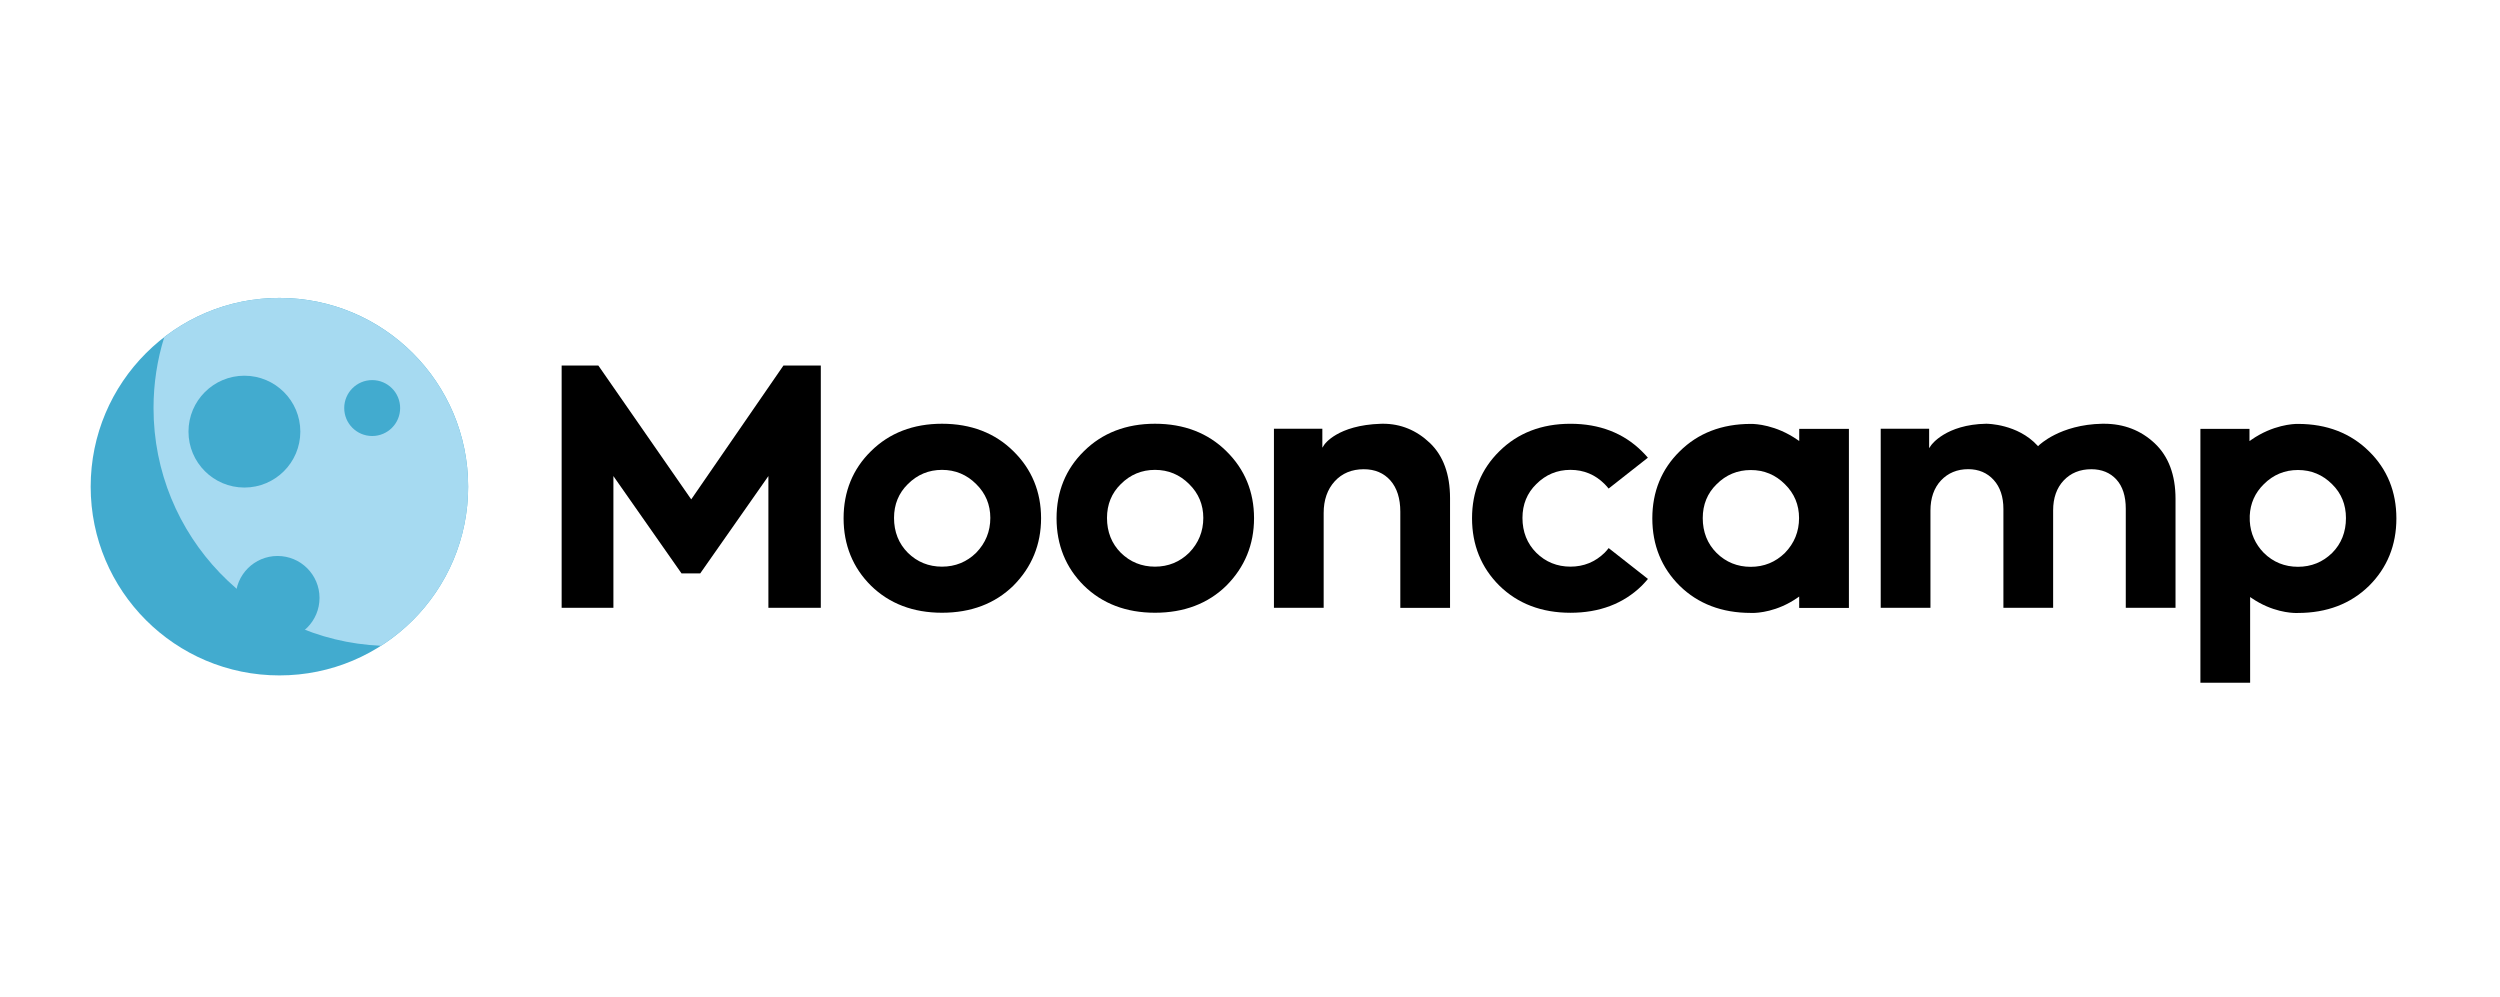 <svg width="193" height="77" viewBox="0 0 193 77" fill="none" xmlns="http://www.w3.org/2000/svg">
<path d="M72.722 32.713C70.499 32.713 68.653 33.428 67.236 34.834C65.837 36.207 65.125 37.948 65.125 40.009C65.125 42.069 65.837 43.821 67.236 45.21C68.653 46.6 70.499 47.304 72.722 47.304C74.962 47.304 76.819 46.6 78.236 45.21C79.652 43.787 80.371 42.038 80.371 40.009C80.371 37.965 79.652 36.224 78.236 34.834C76.816 33.428 74.962 32.713 72.722 32.713ZM75.362 42.672C74.637 43.384 73.749 43.746 72.722 43.746C71.696 43.746 70.808 43.387 70.086 42.675C69.378 41.964 69.019 41.059 69.019 39.985C69.019 38.945 69.378 38.064 70.086 37.372C70.811 36.644 71.699 36.274 72.722 36.274C73.749 36.274 74.637 36.644 75.362 37.372C76.087 38.084 76.453 38.962 76.453 39.985C76.453 41.025 76.084 41.93 75.362 42.672Z" fill="black"/>
<path d="M89.164 32.713C86.941 32.713 85.094 33.428 83.677 34.834C82.278 36.207 81.566 37.948 81.566 40.009C81.566 42.069 82.278 43.821 83.677 45.21C85.094 46.6 86.941 47.304 89.164 47.304C91.404 47.304 93.261 46.6 94.677 45.21C96.094 43.787 96.812 42.038 96.812 40.009C96.812 37.965 96.094 36.224 94.677 34.834C93.257 33.428 91.404 32.713 89.164 32.713ZM91.803 42.672C91.078 43.384 90.191 43.746 89.164 43.746C88.137 43.746 87.249 43.387 86.527 42.675C85.819 41.964 85.46 41.059 85.46 39.985C85.46 38.945 85.819 38.064 86.527 37.372C87.253 36.644 88.14 36.274 89.164 36.274C90.191 36.274 91.078 36.644 91.803 37.372C92.529 38.084 92.895 38.962 92.895 39.985C92.895 41.025 92.525 41.93 91.803 42.672Z" fill="black"/>
<path d="M106.768 32.713C106.711 32.713 106.65 32.713 106.592 32.716C103.251 32.821 102.251 34.309 102.241 34.322L102.085 34.563V34.275V33.096H98.348V46.922H102.187V39.602C102.187 38.599 102.475 37.776 103.038 37.159C103.603 36.539 104.359 36.224 105.284 36.224C106.138 36.224 106.833 36.518 107.341 37.094C107.846 37.67 108.104 38.48 108.104 39.5V46.925H111.943V38.453C111.943 36.613 111.418 35.183 110.388 34.197C109.351 33.211 108.134 32.713 106.768 32.713Z" fill="black"/>
<path d="M129.67 34.847C128.27 36.219 127.559 37.961 127.559 40.021C127.559 42.082 128.27 43.834 129.67 45.223C131.086 46.612 132.933 47.317 135.156 47.317C135.163 47.317 135.207 47.321 135.281 47.321C135.701 47.321 137.196 47.236 138.765 46.145L138.897 46.053V46.216V46.934H142.736V33.108H138.9V33.885V34.047L138.768 33.956C137.087 32.787 135.502 32.726 135.203 32.726H135.163C132.933 32.726 131.086 33.437 129.67 34.847ZM137.796 37.382C138.521 38.093 138.887 38.971 138.887 39.994C138.887 41.035 138.521 41.939 137.796 42.685C137.071 43.396 136.183 43.759 135.156 43.759C134.129 43.759 133.241 43.4 132.52 42.688C131.811 41.977 131.452 41.072 131.452 39.998C131.452 38.957 131.811 38.076 132.52 37.385C133.245 36.656 134.133 36.287 135.156 36.287C136.183 36.284 137.071 36.653 137.796 37.382Z" fill="black"/>
<path d="M162.426 32.713C162.382 32.713 162.341 32.713 162.297 32.713C159.02 32.774 157.418 34.37 157.401 34.383L157.34 34.448L157.279 34.383C155.75 32.733 153.436 32.713 153.338 32.713C150.213 32.767 149.095 34.356 149.085 34.373L148.929 34.6V34.326V33.096H145.191V46.922H149.031V39.422C149.031 38.45 149.305 37.667 149.844 37.091C150.386 36.515 151.094 36.22 151.948 36.22C152.751 36.22 153.412 36.501 153.914 37.054C154.412 37.603 154.663 38.358 154.663 39.294V46.922H158.502V39.399C158.502 38.443 158.776 37.667 159.315 37.094C159.857 36.518 160.572 36.224 161.447 36.224C162.25 36.224 162.904 36.491 163.385 37.017C163.866 37.542 164.11 38.301 164.11 39.27V46.922H167.95V38.504C167.95 36.664 167.407 35.224 166.343 34.224C165.279 33.221 163.961 32.713 162.426 32.713Z" fill="black"/>
<path d="M182.894 34.847C181.474 33.441 179.63 32.726 177.404 32.726H177.36C177.058 32.726 175.473 32.787 173.792 33.959L173.66 34.05V33.888V33.108H169.871V52.705H173.71V46.25V46.09L173.843 46.182C175.395 47.239 176.862 47.324 177.275 47.324C177.353 47.324 177.397 47.321 177.397 47.321C179.627 47.321 181.474 46.616 182.89 45.226C184.29 43.837 185.001 42.088 185.001 40.025C185.001 37.961 184.293 36.219 182.894 34.847ZM180.044 42.685C179.319 43.396 178.431 43.756 177.404 43.756C176.377 43.756 175.489 43.396 174.768 42.685C174.1 42 173.738 41.173 173.683 40.231L173.68 39.811C173.724 38.862 174.087 38.046 174.764 37.382C175.489 36.653 176.377 36.284 177.401 36.284C178.427 36.284 179.315 36.653 180.04 37.382C180.749 38.076 181.108 38.954 181.108 39.994C181.108 41.068 180.752 41.973 180.044 42.685Z" fill="black"/>
<path d="M123.878 42.671C123.153 43.382 122.265 43.745 121.238 43.745C120.211 43.745 119.323 43.386 118.602 42.674C117.893 41.962 117.534 41.058 117.534 39.983C117.534 38.943 117.893 38.062 118.602 37.371C119.327 36.642 120.215 36.273 121.238 36.273C122.265 36.273 123.153 36.642 123.878 37.371C123.99 37.483 124.091 37.598 124.186 37.717L127.216 35.334C127.07 35.165 126.917 34.995 126.751 34.836C125.331 33.43 123.478 32.715 121.238 32.715C119.015 32.715 117.168 33.43 115.752 34.836C114.352 36.209 113.641 37.95 113.641 40.011C113.641 42.071 114.352 43.823 115.752 45.212C117.168 46.602 119.015 47.306 121.238 47.306C123.478 47.306 125.335 46.602 126.751 45.212C126.917 45.043 127.073 44.87 127.222 44.694L124.189 42.312C124.095 42.434 123.993 42.556 123.878 42.671Z" fill="black"/>
<path d="M53.434 38.449L53.363 38.551L53.291 38.449L46.192 28.219H43.359V46.921H47.355V37.022V36.751L47.507 36.972L52.614 44.267H54.057L59.167 36.972L59.32 36.751V37.022V46.921H63.366V28.219H60.482L53.434 38.449Z" fill="black"/>
<path d="M21.571 52.142C29.619 52.142 36.142 45.619 36.142 37.571C36.142 29.524 29.619 23 21.571 23C13.524 23 7 29.524 7 37.571C7 45.619 13.524 52.142 21.571 52.142Z" fill="#42ABCF"/>
<path d="M29.412 49.854C33.459 47.266 36.141 42.732 36.141 37.571C36.141 29.524 29.618 23 21.57 23C18.224 23 15.142 24.128 12.682 26.024C12.143 27.754 11.852 29.594 11.852 31.502C11.852 41.376 19.642 49.431 29.412 49.854Z" fill="#A6DAF1"/>
<path d="M18.868 37.639C21.252 37.639 23.185 35.706 23.185 33.322C23.185 30.938 21.252 29.005 18.868 29.005C16.484 29.005 14.551 30.938 14.551 33.322C14.551 35.706 16.484 37.639 18.868 37.639Z" fill="#42ABCF"/>
<path d="M28.733 33.66C29.925 33.66 30.891 32.694 30.891 31.501C30.891 30.309 29.925 29.343 28.733 29.343C27.541 29.343 26.574 30.309 26.574 31.501C26.574 32.694 27.541 33.66 28.733 33.66Z" fill="#42ABCF"/>
<path d="M21.427 49.4C23.216 49.4 24.667 47.95 24.667 46.16C24.667 44.371 23.216 42.921 21.427 42.921C19.638 42.921 18.188 44.371 18.188 46.16C18.188 47.95 19.638 49.4 21.427 49.4Z" fill="#42ABCF"/>
</svg>
